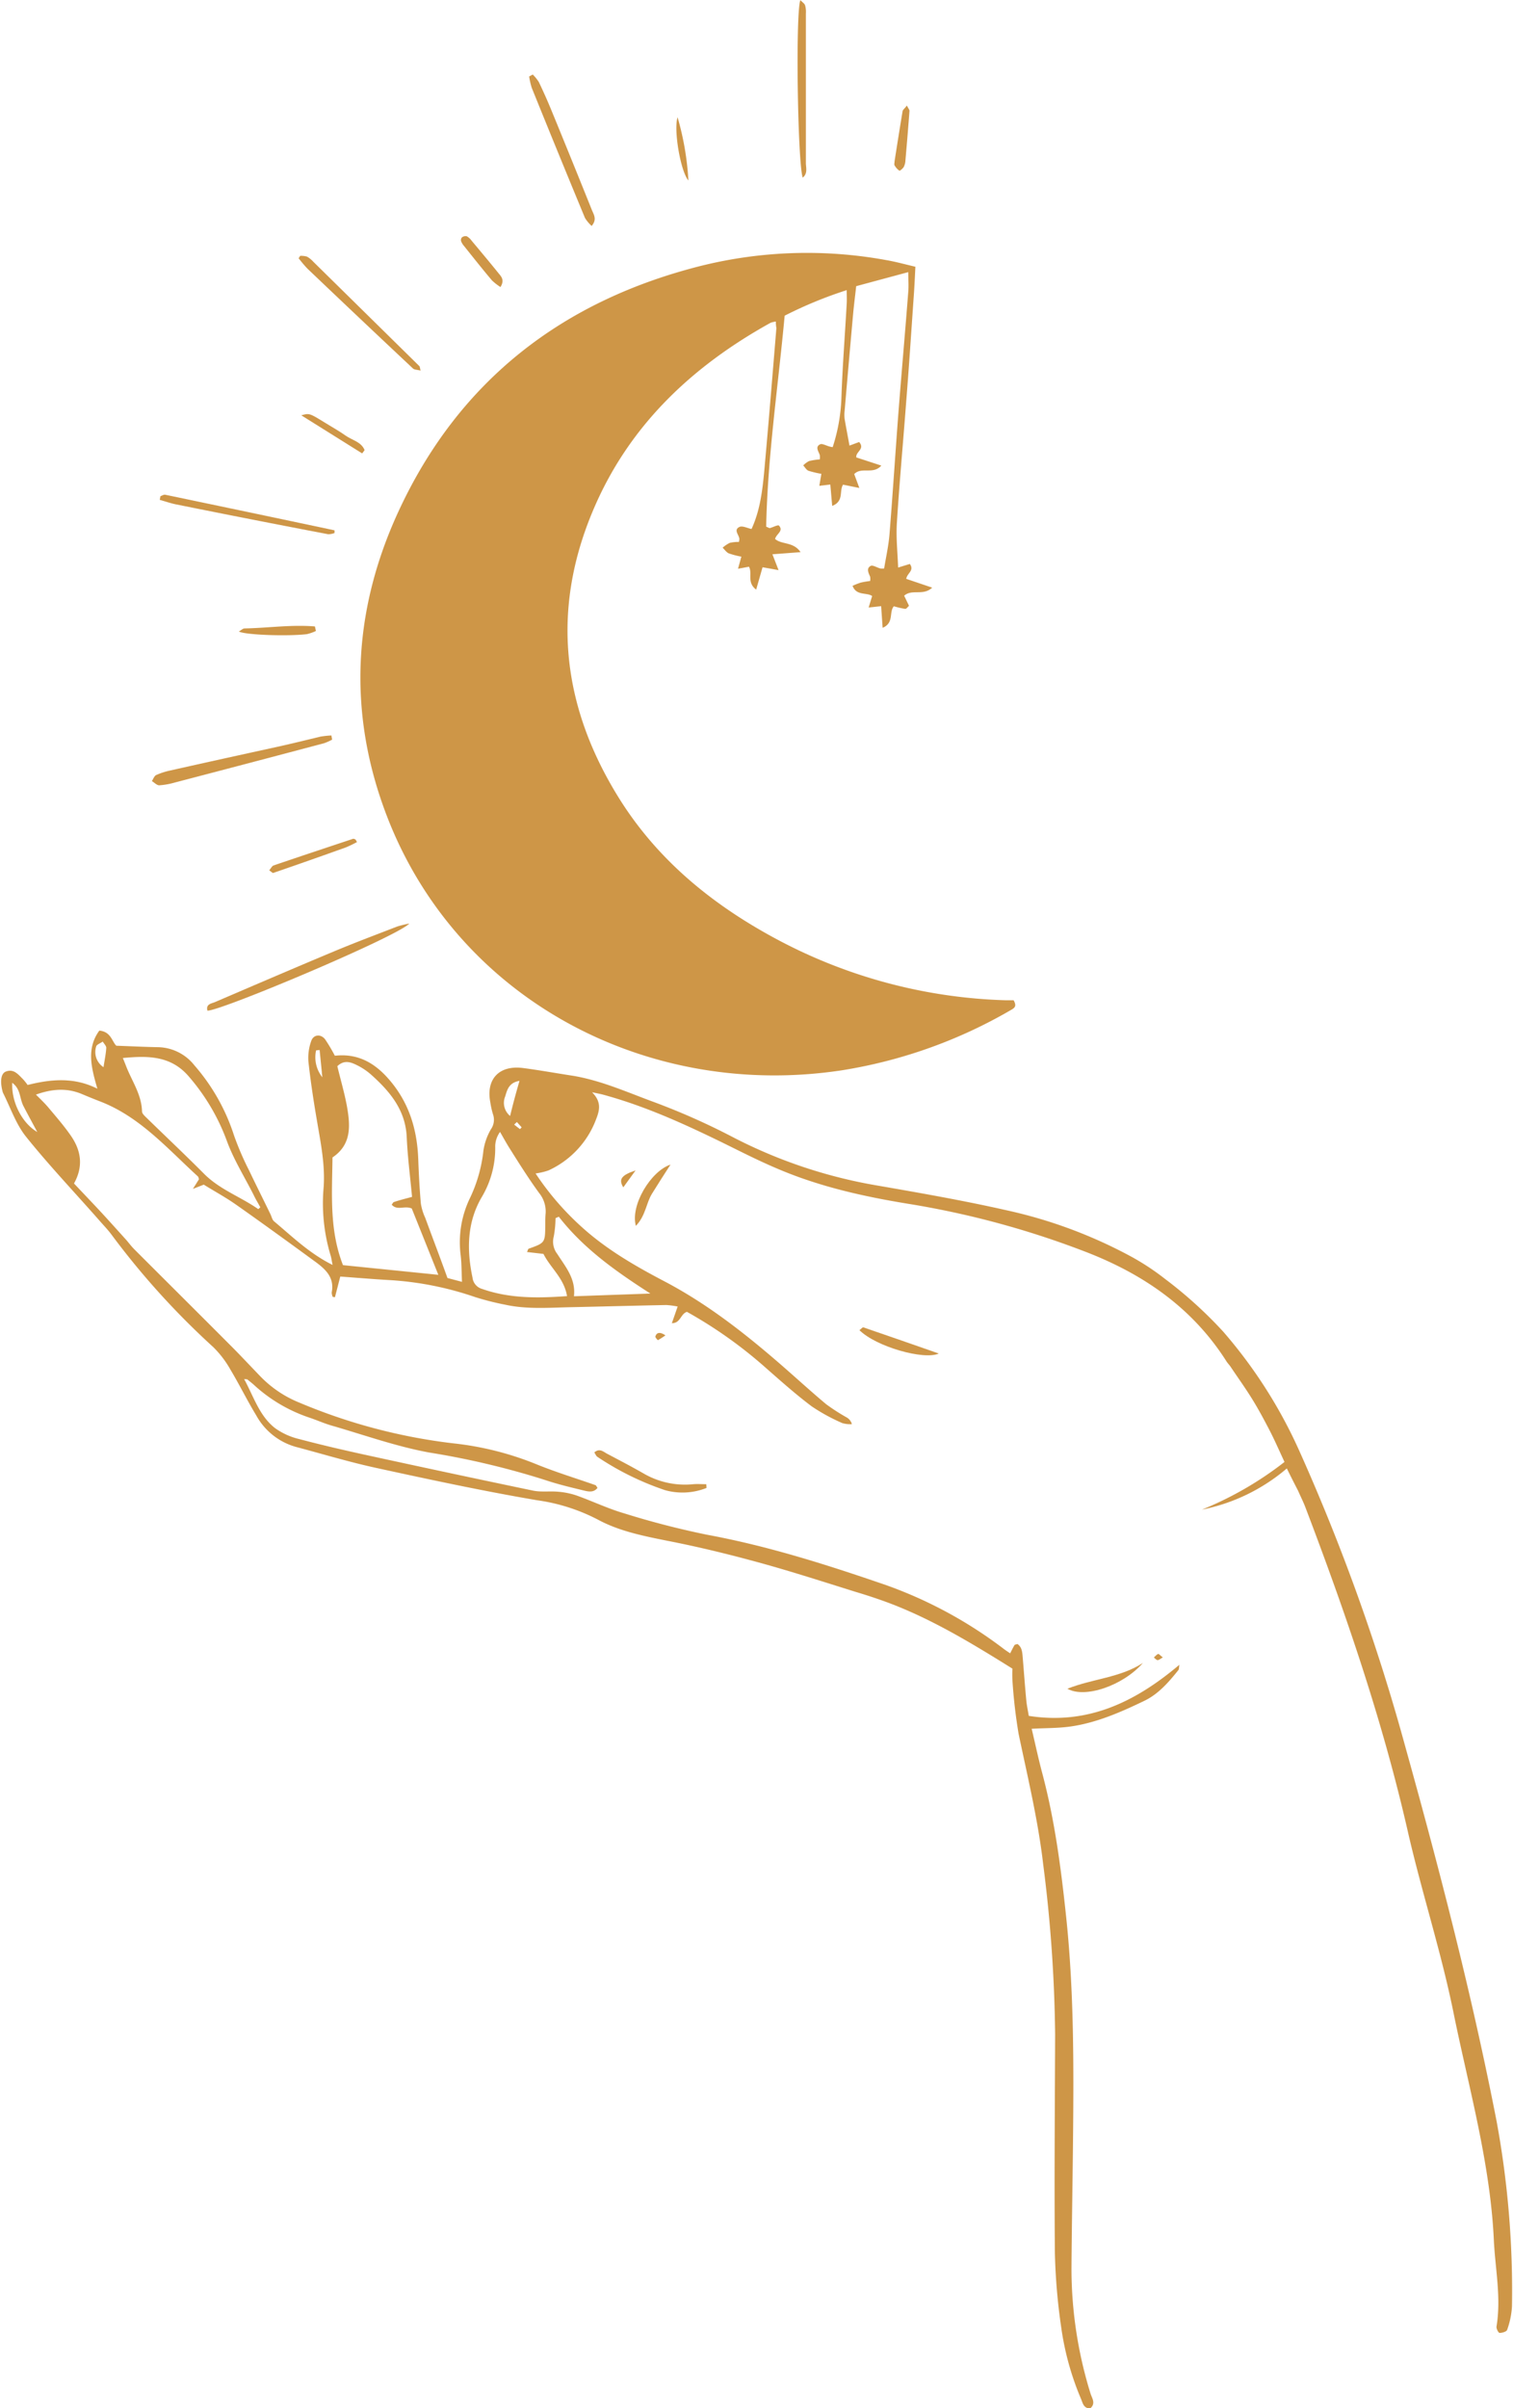 <?xml version="1.0" encoding="UTF-8" standalone="no"?><svg xmlns="http://www.w3.org/2000/svg" xmlns:xlink="http://www.w3.org/1999/xlink" data-name="Layer 1" fill="#ce9647" height="497.5" preserveAspectRatio="xMidYMid meet" version="1" viewBox="3.6 1.2 312.8 497.5" width="312.8" zoomAndPan="magnify"><g id="change1_1"><path d="M164,67.63a5.44,5.44,0,0,0-1.08.25c-16.4,9.08-29.47,21.43-36.81,39-8.8,21-6.12,41.11,6,60.06,8.19,12.73,19.71,21.82,33,28.79a106.84,106.84,0,0,0,46.47,12.12c.54,0,1.09,0,1.58,0,.55,1,.43,1.45-.42,1.93a101,101,0,0,1-35.1,12.54c-39.65,6-78.07-14-93.22-50.44-9-21.75-8.28-43.72,1.55-65,12.47-27,33.86-43.53,62.53-50.75a91,91,0,0,1,38.35-1.19c1.91.33,3.8.85,6,1.37-.1,1.93-.18,3.86-.32,5.79-.52,7.44-1,14.89-1.6,22.33-.62,8.28-1.39,16.55-1.91,24.84-.19,3,.15,6.07.26,9.18l2.42-.74c1,1.38-.58,1.9-.74,3.08l5.36,1.81c-1.89,1.78-4.14.21-5.79,1.67l1,2.08c-.26.23-.55.67-.79.64a17.71,17.71,0,0,1-2.34-.54c-1.06,1.2.1,3.43-2.32,4.45-.12-1.64-.21-3-.31-4.47l-2.58.28c.27-.91.47-1.56.72-2.38-1.19-.79-3.26,0-4.05-2.1a14.58,14.58,0,0,1,1.7-.67,18.92,18.92,0,0,1,1.93-.33,2.54,2.54,0,0,0,0-.89c-.34-.79-.83-1.72.11-2.22.43-.24,1.29.34,2,.52a3.28,3.28,0,0,0,.79,0c.37-2.3.91-4.66,1.1-7,.69-8.55,1.23-17.12,1.89-25.68.64-8.19,1.37-16.36,2-24.54.1-1.19,0-2.39,0-4l-10.77,2.9c-.22,2-.46,3.84-.63,5.68q-.9,10-1.76,20.07a6.76,6.76,0,0,0,0,1.68c.3,1.8.66,3.59,1,5.51l2-.74c1.27,1.46-.75,2-.59,3.18l5.18,1.69c-1.75,1.93-4.06.18-5.61,1.75.23.62.55,1.47,1.06,2.87l-3.36-.68c-.85,1.25.25,3.43-2.25,4.38-.14-1.53-.25-2.85-.39-4.41l-2.27.27c.15-.9.28-1.63.42-2.48a20.16,20.16,0,0,1-2.66-.63c-.44-.17-.73-.73-1.09-1.11a4.82,4.82,0,0,1,1.21-.9,13.46,13.46,0,0,1,2.21-.34,3.25,3.25,0,0,0,0-.91c-.25-.76-1-1.67.06-2.2.45-.23,1.29.29,2,.46a5.49,5.49,0,0,0,.61.12,36.8,36.8,0,0,0,1.8-10.07c.22-6.53.73-13,1.1-19.57.05-.82,0-1.66,0-2.8a86.81,86.81,0,0,0-12.83,5.28C164.48,81,162.3,95.43,162,110c.45.18.63.33.76.3.66-.17,1.68-.73,1.89-.51,1,1.12-.53,1.68-.81,2.75,1.36,1.22,3.78.53,5.27,2.73l-5.82.44,1.27,3.27-3.31-.59c-.4,1.41-.81,2.83-1.32,4.62-2-1.51-.71-3.36-1.49-4.73l-2.26.42c.27-1,.47-1.69.69-2.5a17.23,17.23,0,0,1-2.58-.67c-.51-.21-.87-.78-1.29-1.18a6.5,6.5,0,0,1,1.48-1,7.93,7.93,0,0,1,1.89-.19,3.2,3.2,0,0,0,.09-.64c-.09-.84-1.24-1.85,0-2.45.62-.31,1.67.25,2.51.42,2.11-4.53,2.42-9.65,2.88-14.74.8-8.92,1.52-17.84,2.26-26.76C164.05,68.62,164,68.25,164,67.63Z"/></g><g id="change1_2"><path d="M269.64,304.57a38.73,38.73,0,0,1-17.55,8.51,71.1,71.1,0,0,0,17.07-9.85c-1.05-2.24-2-4.44-3.11-6.58s-2.27-4.3-3.54-6.36c-1.41-2.29-3-4.49-4.49-6.72-.26-.39-.6-.72-.85-1.11-7.16-11.28-17.58-18.31-29.86-22.92A183,183,0,0,0,192,250c-9.41-1.51-18.71-3.54-27.52-7.29-4-1.68-7.78-3.62-11.63-5.51-8-3.9-16-7.53-24.64-9.87-.52-.14-1.06-.23-2.21-.48,2,2,1.56,3.73.85,5.55A18.9,18.9,0,0,1,117,243a13.8,13.8,0,0,1-2.67.63,57.73,57.73,0,0,0,9.47,11c5.09,4.63,11,8.05,17,11.2,8.85,4.62,16.62,10.69,24.11,17.18,3.17,2.75,6.27,5.6,9.49,8.29a41,41,0,0,0,4.22,2.72,2.28,2.28,0,0,1,1.1,1.4,5.82,5.82,0,0,1-1.94-.2,39,39,0,0,1-6.36-3.47c-3.28-2.46-6.35-5.2-9.44-7.91a92,92,0,0,0-16.36-11.62c-1.33.41-1.32,2.37-3.12,2.34l1.2-3.44a17.85,17.85,0,0,0-2.34-.31c-6.62.13-13.25.31-19.88.45-4.47.1-9,.45-13.4-.51a57.17,57.17,0,0,1-6.22-1.57,66.25,66.25,0,0,0-17.51-3.51c-3.43-.19-6.86-.49-10.4-.74l-1.1,4.26-.46-.06a2.35,2.35,0,0,1-.21-.93c.63-3.22-1.46-4.93-3.65-6.52-5.34-3.9-10.7-7.79-16.12-11.6-2.12-1.49-4.42-2.74-6.68-4.14l-2.25.88,1.26-2c-.09-.25-.11-.47-.23-.58-6.32-5.76-12-12.36-20.31-15.53q-1.83-.71-3.63-1.47c-3.07-1.3-6.13-1.12-9.54.1,1,1,1.84,1.79,2.6,2.7,1.55,1.85,3.15,3.68,4.53,5.66,2.12,3,2.8,6.29.74,10,1.72,1.82,3.45,3.63,5.16,5.46s3.65,4,5.46,6c.63.69,1.17,1.46,1.83,2.12,6.6,6.6,13.23,13.18,19.82,19.79,2.12,2.11,4.15,4.3,6.23,6.45a23.31,23.31,0,0,0,8.06,5.44,116.83,116.83,0,0,0,31.81,8.42,63.51,63.51,0,0,1,17.31,4.36c4,1.62,8.08,2.86,12.12,4.28.14.05.22.27.43.56-.82,1.08-2,.75-3,.51-2.63-.64-5.27-1.26-7.83-2.13a165.7,165.7,0,0,0-23.92-5.67c-6.84-1.25-13.48-3.63-20.2-5.57-1.61-.46-3.15-1.17-4.74-1.69A31.85,31.85,0,0,1,56,287.22c-.42-.37-.86-.71-1.3-1.06-.05,0-.15,0-.63-.06,2,3.67,3.14,7.59,6.38,10.13a14.14,14.14,0,0,0,5,2.27c4.68,1.24,9.41,2.33,14.14,3.36q17.08,3.72,34.2,7.29c1.7.35,3.52.07,5.27.24a15.61,15.61,0,0,1,3.77.78c3.25,1.16,6.39,2.67,9.69,3.64a174,174,0,0,0,17.32,4.47c12.62,2.33,24.78,6.21,36.85,10.36a89.8,89.8,0,0,1,24.53,13.29c.37.27.75.52,1.22.84.33-.64.59-1.19.9-1.7.07-.12.32-.13.61-.23,1,.69,1,1.83,1.1,2.91.24,2.89.45,5.78.72,8.66.1,1.09.34,2.17.52,3.28,12.21,1.9,22-2.85,31.14-10.56-.1.56-.06.91-.21,1.1-2,2.49-4.11,4.93-7,6.33-4.8,2.31-9.69,4.47-15,5.28-2.65.41-5.36.35-8.33.51.71,3,1.36,6.06,2.16,9.08,2.64,9.87,3.94,20,5,30.08,1.58,15.16,1.54,30.39,1.39,45.62-.09,9-.26,17.93-.32,26.89a87.11,87.11,0,0,0,3.93,25.65c.3,1,1.16,2.05-.06,3.1-1.4,0-1.55-1.17-1.91-2a58.44,58.44,0,0,1-4.09-14.8,125.13,125.13,0,0,1-1.3-15.33c-.14-15,0-30.07.05-45.11a298,298,0,0,0-2.47-35.18c-1.06-9.12-3.21-18-5.08-26.94a107.7,107.7,0,0,1-1.28-11.1,23.73,23.73,0,0,1,0-2.38c-7.79-4.86-15.44-9.51-23.77-12.88-2.84-1.15-5.78-2.12-8.71-3-6.67-2.08-13.33-4.24-20.07-6.08-6.2-1.7-12.46-3.22-18.77-4.45-5-1-10-2-14.39-4.38a38.74,38.74,0,0,0-12.56-4c-11.12-1.89-22.16-4.26-33.18-6.66-5.64-1.22-11.18-2.9-16.76-4.38a13.5,13.5,0,0,1-8.12-6.48c-1.89-3.11-3.49-6.38-5.36-9.5a21,21,0,0,0-3.52-4.61,161.79,161.79,0,0,1-21-23.18c-.77-1.05-1.7-2-2.57-3C19.05,247.55,13.77,242,9,236.06c-2.11-2.62-3.22-6-4.79-9.11a1.12,1.12,0,0,1-.08-.26c-.55-2.12-.34-3.71.68-4.11,1.65-.64,2.57.62,3.56,1.59a12.81,12.81,0,0,1,.94,1.18c4.89-1.23,9.65-1.64,14.42.77-1.21-4.22-2.34-8.22.4-12,2.42.2,2.63,2.3,3.52,3.12,3.09.11,5.85.25,8.61.3a9.81,9.81,0,0,1,7.53,3.75A41.23,41.23,0,0,1,52,235.83a59.79,59.79,0,0,0,3.1,7.18c1.43,3,2.94,6,4.42,9.05.24.5.36,1.15.75,1.47,3.76,3.14,7.28,6.61,12.09,9-.19-.89-.25-1.5-.44-2.06a37.32,37.32,0,0,1-1.4-14.12c.29-4.54-.59-8.9-1.34-13.31-.71-4.13-1.35-8.28-1.81-12.45a10.22,10.22,0,0,1,.58-4.34c.47-1.36,2-1.48,2.88-.31a35,35,0,0,1,2,3.37c5.19-.59,8.85,1.89,11.92,5.77,3.64,4.6,5.1,9.85,5.32,15.59.11,3.07.27,6.14.54,9.19a11.26,11.26,0,0,0,.9,2.93c1.47,4,3,8,4.6,12.44l3,.79c-.09-2-.07-3.76-.27-5.47a21,21,0,0,1,2-12,30.3,30.3,0,0,0,2.7-9.62,12.41,12.41,0,0,1,1.54-4.41,3.41,3.41,0,0,0,.44-3.12,16.85,16.85,0,0,1-.55-2.46c-.94-4.8,1.83-7.74,6.78-7.09,3.23.42,6.44,1,9.67,1.5,6.07.89,11.63,3.42,17.3,5.5a142.35,142.35,0,0,1,16.61,7.39,101.79,101.79,0,0,0,29.87,9.92c8.82,1.53,17.66,3.08,26.39,5.05a98.21,98.21,0,0,1,25.9,9.61,50.92,50.92,0,0,1,7,4.62,88.5,88.5,0,0,1,12,10.87A99.69,99.69,0,0,1,272.25,301,420.05,420.05,0,0,1,294.12,362c7.14,25.63,13.81,51.37,18.9,77.49a193.19,193.19,0,0,1,3.17,38.18,17.25,17.25,0,0,1-1,4.86c-.11.36-1,.65-1.57.63-.24,0-.7-.9-.63-1.31,1-6-.27-11.91-.55-17.86-.75-16-5.19-31.45-8.36-47.08-2.57-12.64-6.59-24.9-9.45-37.45-5.23-22.9-12.82-45-21.18-66.93-.43-1.13-1-2.23-1.47-3.33C271.26,307.81,270.54,306.4,269.64,304.57ZM88.79,248.47c-.39-4.18-.92-8.23-1.1-12.3-.24-5.63-3.46-9.46-7.35-12.94a13.17,13.17,0,0,0-3-2c-1.22-.6-2.59-1.12-4,.24.66,2.75,1.48,5.52,2,8.35.67,3.89,1,7.81-3,10.5-.09,7.49-.68,15,2.17,22.25l19.71,2-5.49-13.7c-1.51-.66-3,.51-4.15-.79.21-.27.3-.5.44-.54C86.1,249.17,87.18,248.9,88.79,248.47Zm23.77,11.39c.18-.39.21-.64.33-.68,3.4-1.22,3.4-1.22,3.44-4.87,0-.84,0-1.68.08-2.52a6.06,6.06,0,0,0-1.35-4.12c-2.14-2.94-4.07-6-6-9.07-.74-1.15-1.39-2.36-2.08-3.55a5.17,5.17,0,0,0-1,2.91,19.72,19.72,0,0,1-2.69,10.4c-3.14,5.24-3.23,11-2,16.8a2.73,2.73,0,0,0,2,2.33c5.69,2,11.51,1.91,17.54,1.48-.6-3.7-3.46-5.86-4.87-8.72ZM57,251l.42-.38c-.47-.87-1-1.73-1.41-2.61-1.89-3.73-4.15-7.33-5.56-11.24a42.82,42.82,0,0,0-7.77-13.12C39,219.3,34.24,219.27,29,219.78c.3.75.48,1.18.64,1.6,1.19,3.11,3.23,5.91,3.32,9.42,0,.45.53.93.91,1.3,4,3.9,8.07,7.73,12,11.68C49.13,247,53.36,248.46,57,251Zm62.13,1.56-.68.31a21.87,21.87,0,0,1-.37,3.81,4.12,4.12,0,0,0,.75,3.6c1.67,2.63,3.84,5.09,3.43,8.72l15.8-.56C130.93,263.86,124.25,259.16,119.1,252.53ZM11.31,235.07c-1.12-2.08-2-3.7-2.85-5.34s-.55-3.53-2.33-4.83C5.93,228.8,8.11,233.2,11.31,235.07ZM111,224.5c-2.18.36-2.54,1.84-2.94,3.17a3.5,3.5,0,0,0,1,4.08C109.63,229.39,110.22,227.19,111,224.5ZM25,221.67c.23-1.5.5-2.74.57-4,0-.41-.47-.85-.73-1.29-.47.35-1.25.61-1.35,1A3.73,3.73,0,0,0,25,221.67Zm44.68-3.55-.73.08a6.64,6.64,0,0,0,1.29,5.56ZM110.46,233l-.56.54,1.2.93.35-.37Z"/></g><g id="change1_3"><path d="M88.22,192C85.71,194.7,49.41,210,46.49,210c-.37-1.38.82-1.46,1.57-1.78,8.3-3.56,16.6-7.13,24.93-10.61,4.21-1.75,8.48-3.35,12.74-5A21.18,21.18,0,0,1,88.22,192Z"/></g><g id="change1_4"><path d="M72.27,154a10.92,10.92,0,0,1-1.68.75q-15.39,4.08-30.79,8.1a15.58,15.58,0,0,1-3.29.59c-.49,0-1-.57-1.51-.87.29-.43.49-1.06.89-1.25a14.12,14.12,0,0,1,2.91-.94c7.54-1.7,15.09-3.35,22.63-5,2.81-.63,5.62-1.32,8.43-2a20.91,20.91,0,0,1,2.25-.24Z"/></g><g id="change1_5"><path d="M113.74,16.6A8.61,8.61,0,0,1,115,18.15q1.44,3,2.72,6.13,4.14,10.08,8.2,20.19c.38,1,1.2,2,0,3.41a7.72,7.72,0,0,1-1.38-1.65q-5.56-13.41-11-26.87A14.88,14.88,0,0,1,113,17Z"/></g><g id="change1_6"><path d="M169.55,37.9c-1.05-3.33-1.5-33.76-.49-36.67.42.42.89.71,1,1.11A5.1,5.1,0,0,1,170.21,4q0,15.52,0,31C170.26,36,170.57,37.08,169.55,37.9Z"/></g><g id="change1_7"><path d="M90.55,77.76c-.74-.19-1.29-.16-1.57-.43Q78.06,67.09,67.21,56.75a24.66,24.66,0,0,1-1.87-2.2l.32-.49a4.36,4.36,0,0,1,1.42.16,5.45,5.45,0,0,1,1.3,1.06L90.32,76.86C90.38,76.92,90.37,77,90.55,77.76Z"/></g><g id="change1_8"><path d="M36.76,103.72c.32-.11.68-.37,1-.31q17.52,3.65,35,7.35v.56a3.74,3.74,0,0,1-1.31.25q-15.74-3-31.47-6.17c-1.13-.23-2.24-.62-3.35-.93Z"/></g><g id="change1_9"><path d="M149.67,308.6a13.48,13.48,0,0,1-8.57.46,58.67,58.67,0,0,1-14-6.89c-.26-.17-.39-.55-.63-.91,1.1-.93,1.85-.15,2.6.25,2.55,1.35,5.11,2.68,7.62,4.12a17,17,0,0,0,10.21,2.2c.9-.08,1.82,0,2.72,0Z"/></g><g id="change1_10"><path d="M181.28,276c.39-.29.66-.62.8-.58,5.22,1.78,10.42,3.6,15.61,5.41C194.6,282.23,184.72,279.42,181.28,276Z"/></g><g id="change1_11"><path d="M77.41,175.16a23.85,23.85,0,0,1-2.34,1.12q-7.47,2.68-15,5.27c-.14,0-.41-.27-.81-.55.34-.38.55-.86.89-1,5.46-1.86,10.94-3.68,16.42-5.5.15-.05.34.07.51.11Z"/></g><g id="change1_12"><path d="M239.89,344.75c-4.1,4.69-12,7.4-15.61,5.33C229.49,348,235.2,347.82,239.89,344.75Z"/></g><g id="change1_13"><path d="M191.09,23c.32.65.55.89.54,1.1q-.39,5.13-.84,10.24a3.36,3.36,0,0,1-.34,1.34c-.2.34-.8.85-.91.78a3.22,3.22,0,0,1-1-1.11c-.11-.19,0-.54,0-.81q.81-5.22,1.67-10.42C190.3,23.85,190.65,23.6,191.09,23Z"/></g><g id="change1_14"><path d="M107.07,60.5a10.91,10.91,0,0,1-1.77-1.38c-2-2.36-3.9-4.77-5.83-7.18a3,3,0,0,1-.55-.95.85.85,0,0,1,.17-.74,1.23,1.23,0,0,1,1-.24,3,3,0,0,1,1,.9c1.86,2.22,3.72,4.44,5.54,6.69C107.17,58.28,108,59,107.07,60.5Z"/></g><g id="change1_15"><path d="M135.06,254.46c-1.18-4.26,3.09-11.31,7.16-12.66-1.3,2-2.58,4-3.82,6S137.11,252.31,135.06,254.46Z"/></g><g id="change1_16"><path d="M68.91,131.56a9.49,9.49,0,0,1-1.85.65c-4,.47-12.66.18-14.08-.54.49-.28.84-.64,1.19-.64,4.85-.09,9.69-.82,14.54-.41Z"/></g><g id="change1_17"><path d="M78.47,94.87,65.89,87c1.67-.46,1.67-.46,4.93,1.55,1.42.88,2.89,1.69,4.24,2.65s3.24,1.27,3.92,3Z"/></g><g id="change1_18"><path d="M145.92,38.49c-1.59-1.84-3.09-10.35-2.24-13.06A58.26,58.26,0,0,1,145.92,38.49Z"/></g><g id="change1_19"><path d="M135,243c-.83,1.16-1.67,2.31-2.54,3.5C131.47,244.86,132,244,135,243Z"/></g><g id="change1_20"><path d="M141.17,277.08a18.08,18.08,0,0,1-1.56,1s-.57-.56-.52-.75C139.32,276.5,140,276.28,141.17,277.08Z"/></g><g id="change1_21"><path d="M244,343.61c-.51.28-.8.58-1.08.56s-.51-.35-.77-.54c.3-.26.56-.62.9-.73C243.19,342.84,243.51,343.25,244,343.61Z"/></g></svg>